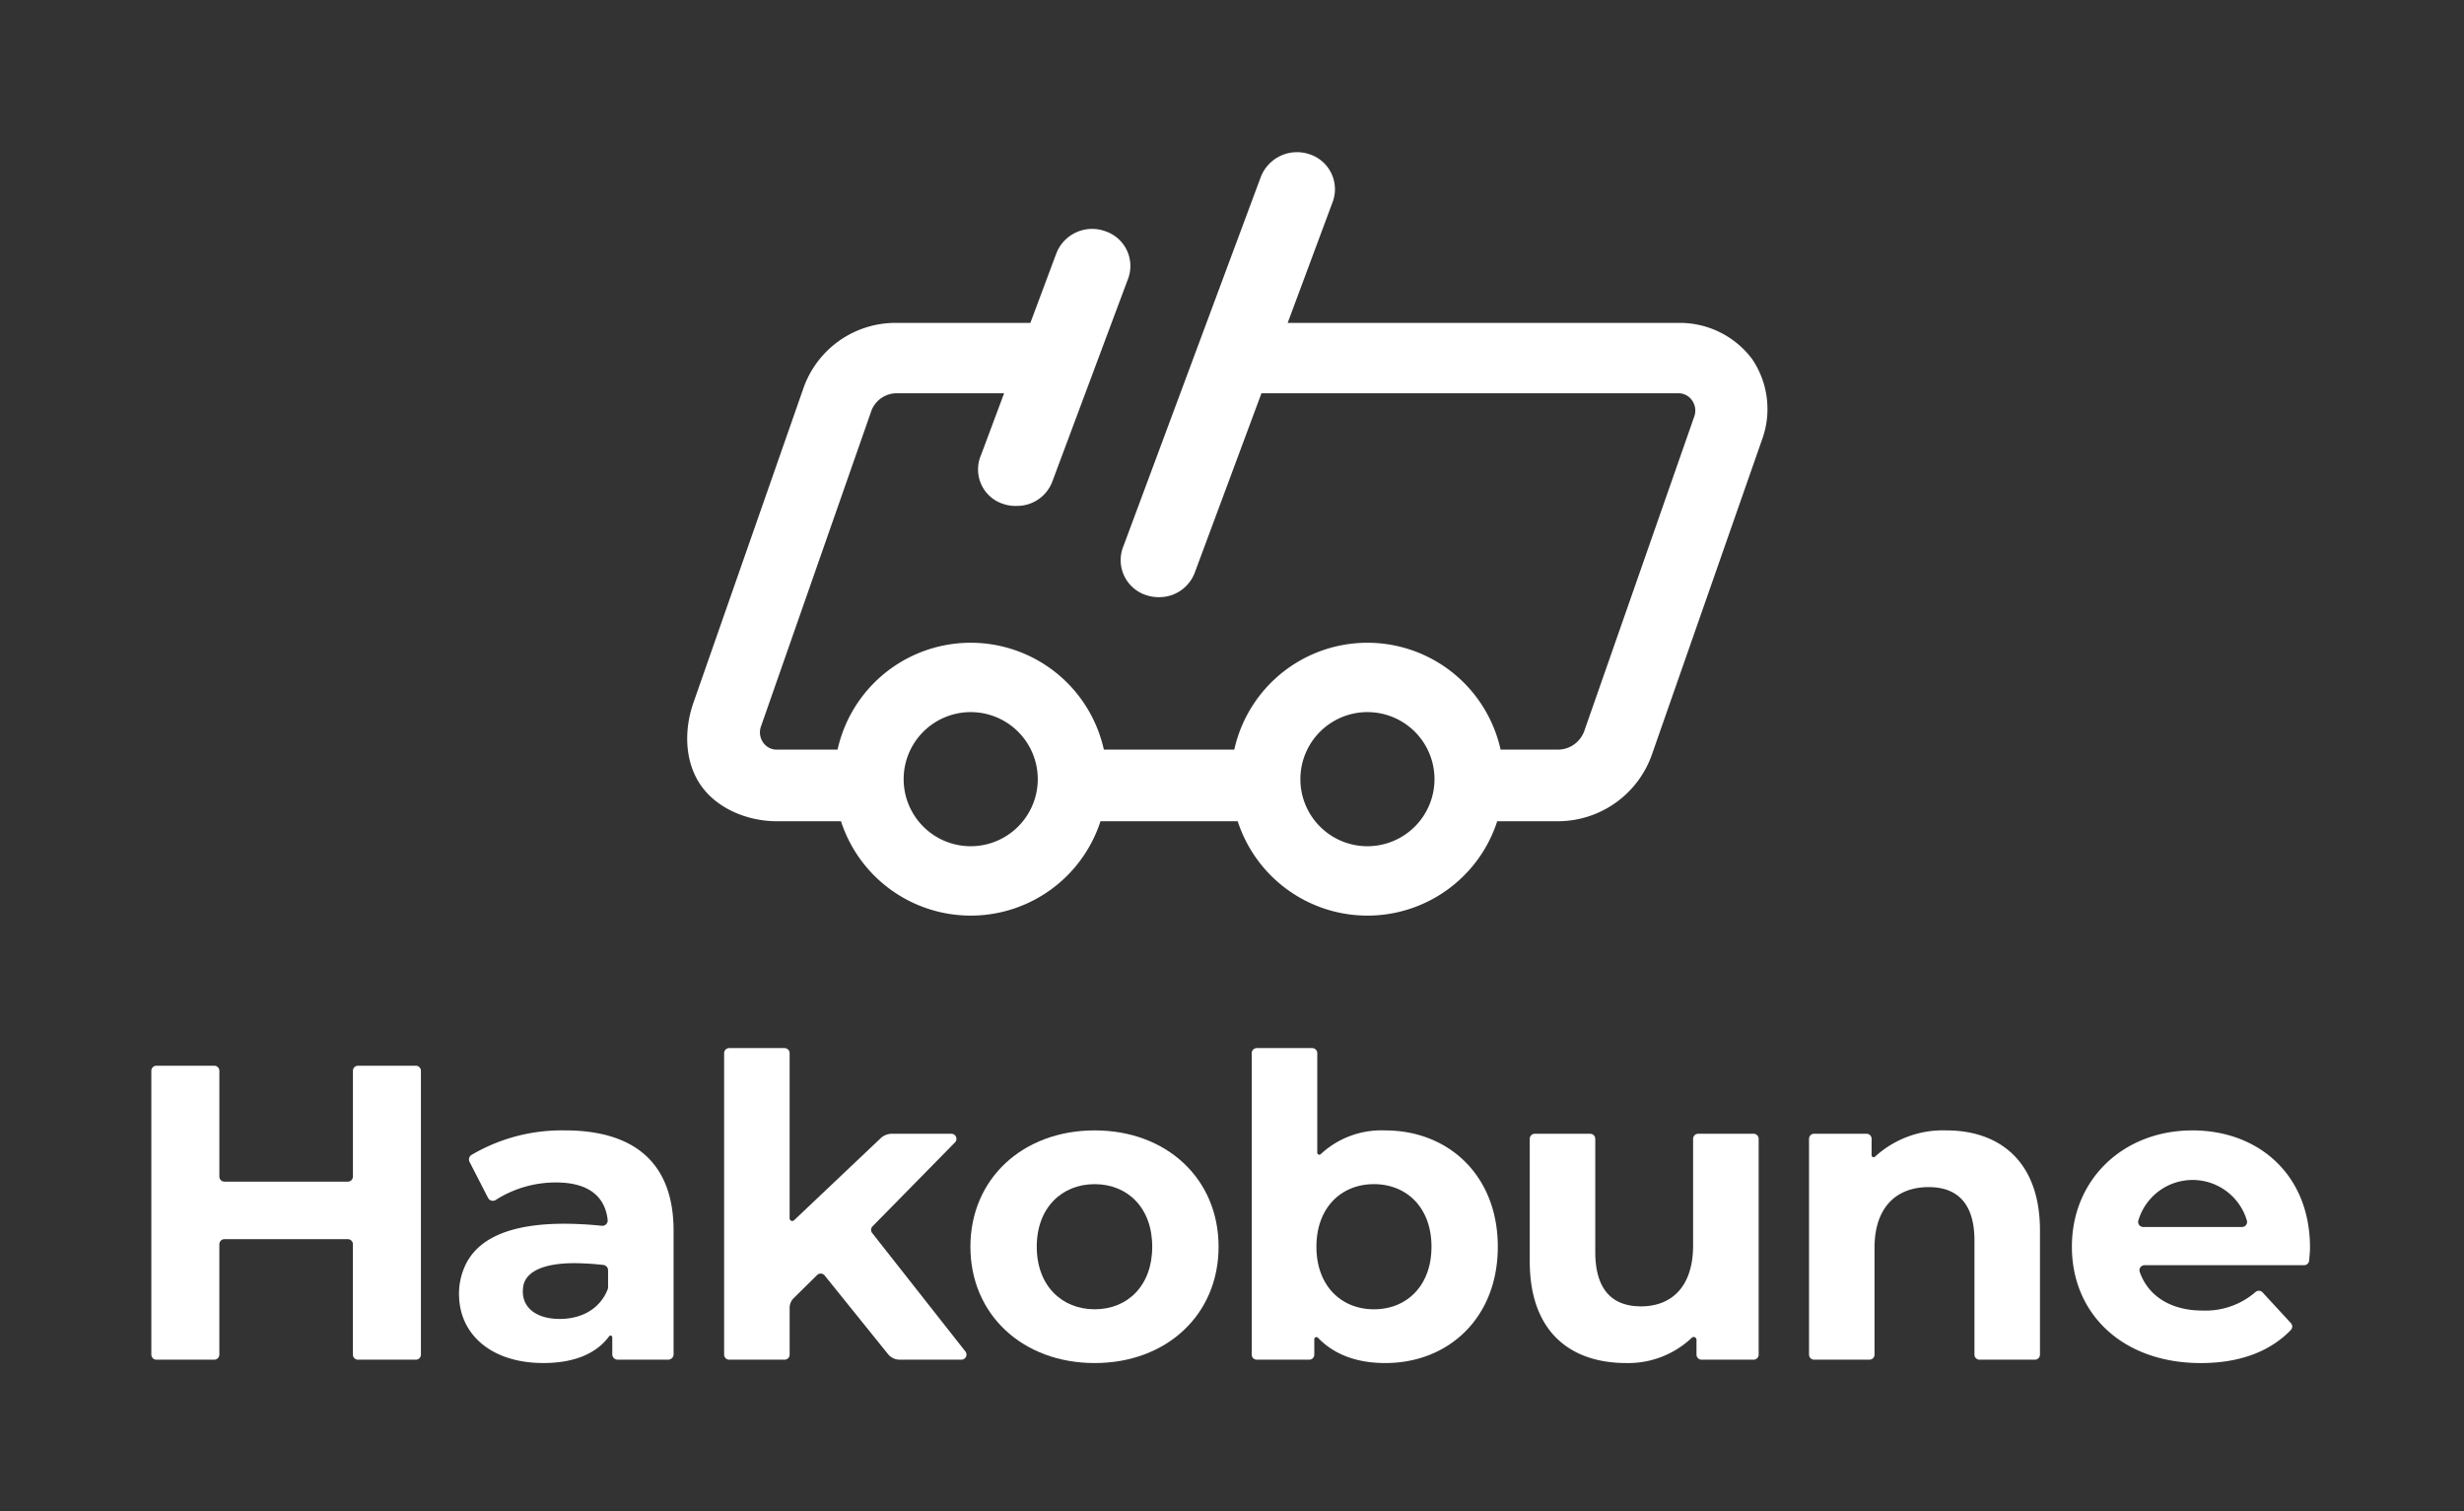<svg xmlns="http://www.w3.org/2000/svg" xmlns:xlink="http://www.w3.org/1999/xlink" width="362" height="222" viewBox="0 0 362 222">
  <rect x="0" y="0" width="362" height="222" fill="#333333" stroke="none"/>
  <defs>
    <clipPath id="clip-path">
      <rect id="長方形_1051" data-name="長方形 1051" width="317.139" height="177.887" fill="none"/>
    </clipPath>
  </defs>
  <g id="グループ_15243" data-name="グループ 15243" transform="translate(14470 16884.127)">
    <g id="グループ_2199" data-name="グループ 2199" transform="translate(-14447.765 -16861.771)">
      <g id="グループ_2198" data-name="グループ 2198" clip-path="url(#clip-path)">
        <path id="パス_4364" data-name="パス 4364" d="M38.861,153.874h-8.5a.746.746,0,0,0-.746.746v15.536a.745.745,0,0,1-.746.746H10.739a.745.745,0,0,1-.746-.746V154.62a.746.746,0,0,0-.746-.746H.745A.745.745,0,0,0,0,154.62v41.694a.745.745,0,0,0,.745.746h8.5a.746.746,0,0,0,.746-.746V180.1a.745.745,0,0,1,.746-.745H28.866a.745.745,0,0,1,.746.745v16.215a.746.746,0,0,0,.746.746h8.5a.746.746,0,0,0,.746-.746V154.62a.746.746,0,0,0-.746-.746" transform="translate(0 -19.666)" fill="#fff"/>
        <path id="パス_4365" data-name="パス 4365" d="M118.234,178.07a.745.745,0,0,1,.054-.984L130.4,164.757a.746.746,0,0,0-.532-1.268h-8.725a2.439,2.439,0,0,0-1.677.668l-12.71,12.04a.386.386,0,0,1-.652-.28V151.649a.745.745,0,0,0-.745-.746H97.228a.746.746,0,0,0-.746.746v44.285a.746.746,0,0,0,.746.746h8.133a.745.745,0,0,0,.745-.746V189.07a2.017,2.017,0,0,1,.6-1.436l3.44-3.394a.745.745,0,0,1,1.1.063l9.309,11.553a2.206,2.206,0,0,0,1.718.822h9.068a.746.746,0,0,0,.586-1.207Z" transform="translate(-12.331 -19.286)" fill="#fff"/>
        <path id="パス_4366" data-name="パス 4366" d="M156.226,191.048c-4.812,0-8.514-3.455-8.514-9.192s3.7-9.192,8.514-9.192,8.452,3.455,8.452,9.192-3.641,9.192-8.452,9.192m0-26.281c-10.549,0-18.26,7.094-18.26,17.089s7.711,17.089,18.26,17.089,18.2-7.094,18.2-17.089-7.65-17.089-18.2-17.089" transform="translate(-17.633 -21.058)" fill="#fff"/>
        <path id="パス_4367" data-name="パス 4367" d="M203.31,189.276c-4.812,0-8.452-3.455-8.452-9.192s3.64-9.192,8.452-9.192,8.452,3.455,8.452,9.192-3.64,9.192-8.452,9.192M204.977,163a13.059,13.059,0,0,0-9.483,3.481.3.3,0,0,1-.511-.222V151.649a.746.746,0,0,0-.746-.746H186.1a.747.747,0,0,0-.747.746v44.285a.747.747,0,0,0,.747.746h7.7a.746.746,0,0,0,.746-.746v-2.26a.312.312,0,0,1,.537-.217c2.388,2.494,5.767,3.716,9.89,3.716,9.316,0,16.534-6.663,16.534-17.089S214.293,163,204.977,163" transform="translate(-23.69 -19.286)" fill="#fff"/>
        <path id="パス_4368" data-name="パス 4368" d="M265.061,165.333h-8.133a.746.746,0,0,0-.746.746v15.665c0,6.107-3.208,8.945-7.649,8.945-4.257,0-6.725-2.467-6.725-8.02v-16.59a.746.746,0,0,0-.746-.746H232.93a.746.746,0,0,0-.746.746v18.009c0,10.24,5.861,14.929,14.19,14.929a13.584,13.584,0,0,0,9.607-3.707.408.408,0,0,1,.7.29v2.178a.746.746,0,0,0,.746.746h7.64a.746.746,0,0,0,.746-.746v-31.7a.746.746,0,0,0-.746-.746" transform="translate(-29.674 -21.13)" fill="#fff"/>
        <path id="パス_4369" data-name="パス 4369" d="M299.4,164.767a14.76,14.76,0,0,0-10.475,3.858.3.3,0,0,1-.507-.22v-2.4a.745.745,0,0,0-.746-.746h-7.7a.746.746,0,0,0-.746.746v31.7a.746.746,0,0,0,.746.746H288.1a.746.746,0,0,0,.746-.746V182.041c0-6.107,3.331-8.945,7.958-8.945,4.257,0,6.725,2.467,6.725,7.835v16.775a.746.746,0,0,0,.746.746h8.132a.746.746,0,0,0,.746-.746V179.45c0-10.117-5.922-14.683-13.757-14.683" transform="translate(-35.686 -21.058)" fill="#fff"/>
        <path id="パス_4370" data-name="パス 4370" d="M348.494,178.956H333.985a.745.745,0,0,1-.727-.922,8.313,8.313,0,0,1,15.961,0,.744.744,0,0,1-.726.924m-7.284-14.189c-10.117,0-17.706,7.156-17.706,17.089,0,9.871,7.465,17.089,18.941,17.089,5.69,0,10.153-1.674,13.23-4.862a.739.739,0,0,0,0-1.011l-4.156-4.507a.739.739,0,0,0-1.02-.071,11.23,11.23,0,0,1-7.807,2.738c-4.649,0-8-2.137-9.225-5.691a.743.743,0,0,1,.712-.972h23.439a.745.745,0,0,0,.742-.678c.059-.658.126-1.368.126-1.914,0-10.672-7.527-17.212-17.274-17.212" transform="translate(-41.345 -21.058)" fill="#fff"/>
        <path id="パス_4371" data-name="パス 4371" d="M73.725,187.808a.835.835,0,0,1-.056.3c-1.146,2.924-3.884,4.357-7.039,4.357-3.393,0-5.429-1.6-5.429-4.01a5.127,5.127,0,0,1,.068-.834c0-.024.009-.047.014-.071.01-.053.023-.106.034-.16.529-1.9,2.9-3.119,7.525-3.119a41.551,41.551,0,0,1,4.168.259.793.793,0,0,1,.714.787ZM67.37,164.767a26.074,26.074,0,0,0-13.734,3.617.784.784,0,0,0-.259,1.016l2.714,5.283a.787.787,0,0,0,1.142.292,16.37,16.37,0,0,1,8.841-2.558c4.733,0,7.2,2.009,7.592,5.508a.788.788,0,0,1-.875.854,54.577,54.577,0,0,0-5.484-.3c-8.145,0-13.074,2.24-14.792,6.65a9.83,9.83,0,0,0-.692,3.755c0,.026,0,.051,0,.077,0,.057,0,.112,0,.168l.013,0c.131,5.614,4.726,9.813,12.388,9.813,4.483,0,7.766-1.358,9.656-3.928a.255.255,0,0,1,.461.15v2.494a.79.79,0,0,0,.79.79h7.427a.791.791,0,0,0,.79-.79v-18.15c0-10.056-5.861-14.744-15.979-14.744" transform="translate(-6.623 -21.058)" fill="#fff"/>
        <path id="パス_4372" data-name="パス 4372" d="M190.2,101.963a9.852,9.852,0,1,1,9.851-9.851,9.862,9.862,0,0,1-9.851,9.851m-58.285,0a9.852,9.852,0,1,1,9.851-9.851,9.862,9.862,0,0,1-9.851,9.851M235.891,25.081H178.479L185.019,7.5A5.4,5.4,0,0,0,181.73.318a5.705,5.705,0,0,0-7.185,3.289L154.353,57.872a5.4,5.4,0,0,0,3.29,7.185,5.7,5.7,0,0,0,1.949.314,5.555,5.555,0,0,0,5.237-3.6l9.8-26.352h61.258a2.408,2.408,0,0,1,2,1.043,2.585,2.585,0,0,1,.33,2.366L222.076,84.979a4.135,4.135,0,0,1-3.879,2.793h-8.436a20.037,20.037,0,0,0-39.125,0h-19.16a20.037,20.037,0,0,0-39.125,0h-8.936a2.4,2.4,0,0,1-1.989-1.04,2.576,2.576,0,0,1-.33-2.358L117.283,38.1a3.968,3.968,0,0,1,3.723-2.681h15.814l-3.389,9.074a5.318,5.318,0,0,0,3.28,7.19,5.437,5.437,0,0,0,1.954.284A5.526,5.526,0,0,0,143.9,48.4l11.055-29.6a5.382,5.382,0,0,0-3.28-7.19,5.637,5.637,0,0,0-7.19,3.28l-3.805,10.189H121.007a14.334,14.334,0,0,0-13.652,9.545L91.17,80.9c-1.4,4.006-1.3,8.735,1.15,12.191,2.432,3.426,6.911,5.2,11.1,5.2h9.436a20.037,20.037,0,0,0,38.124,0h20.161a20.037,20.037,0,0,0,38.124,0H218.2a14.664,14.664,0,0,0,13.808-9.838L248.146,42.3a13.068,13.068,0,0,0-1.44-11.92,13.277,13.277,0,0,0-10.815-5.3" transform="translate(-11.536 0)" fill="#fff"/>
      </g>
    </g>
    <rect id="長方形_1053" data-name="長方形 1053" width="362" height="222" transform="translate(-14470 -16884.127)" fill="none"/>
  </g>
</svg>

